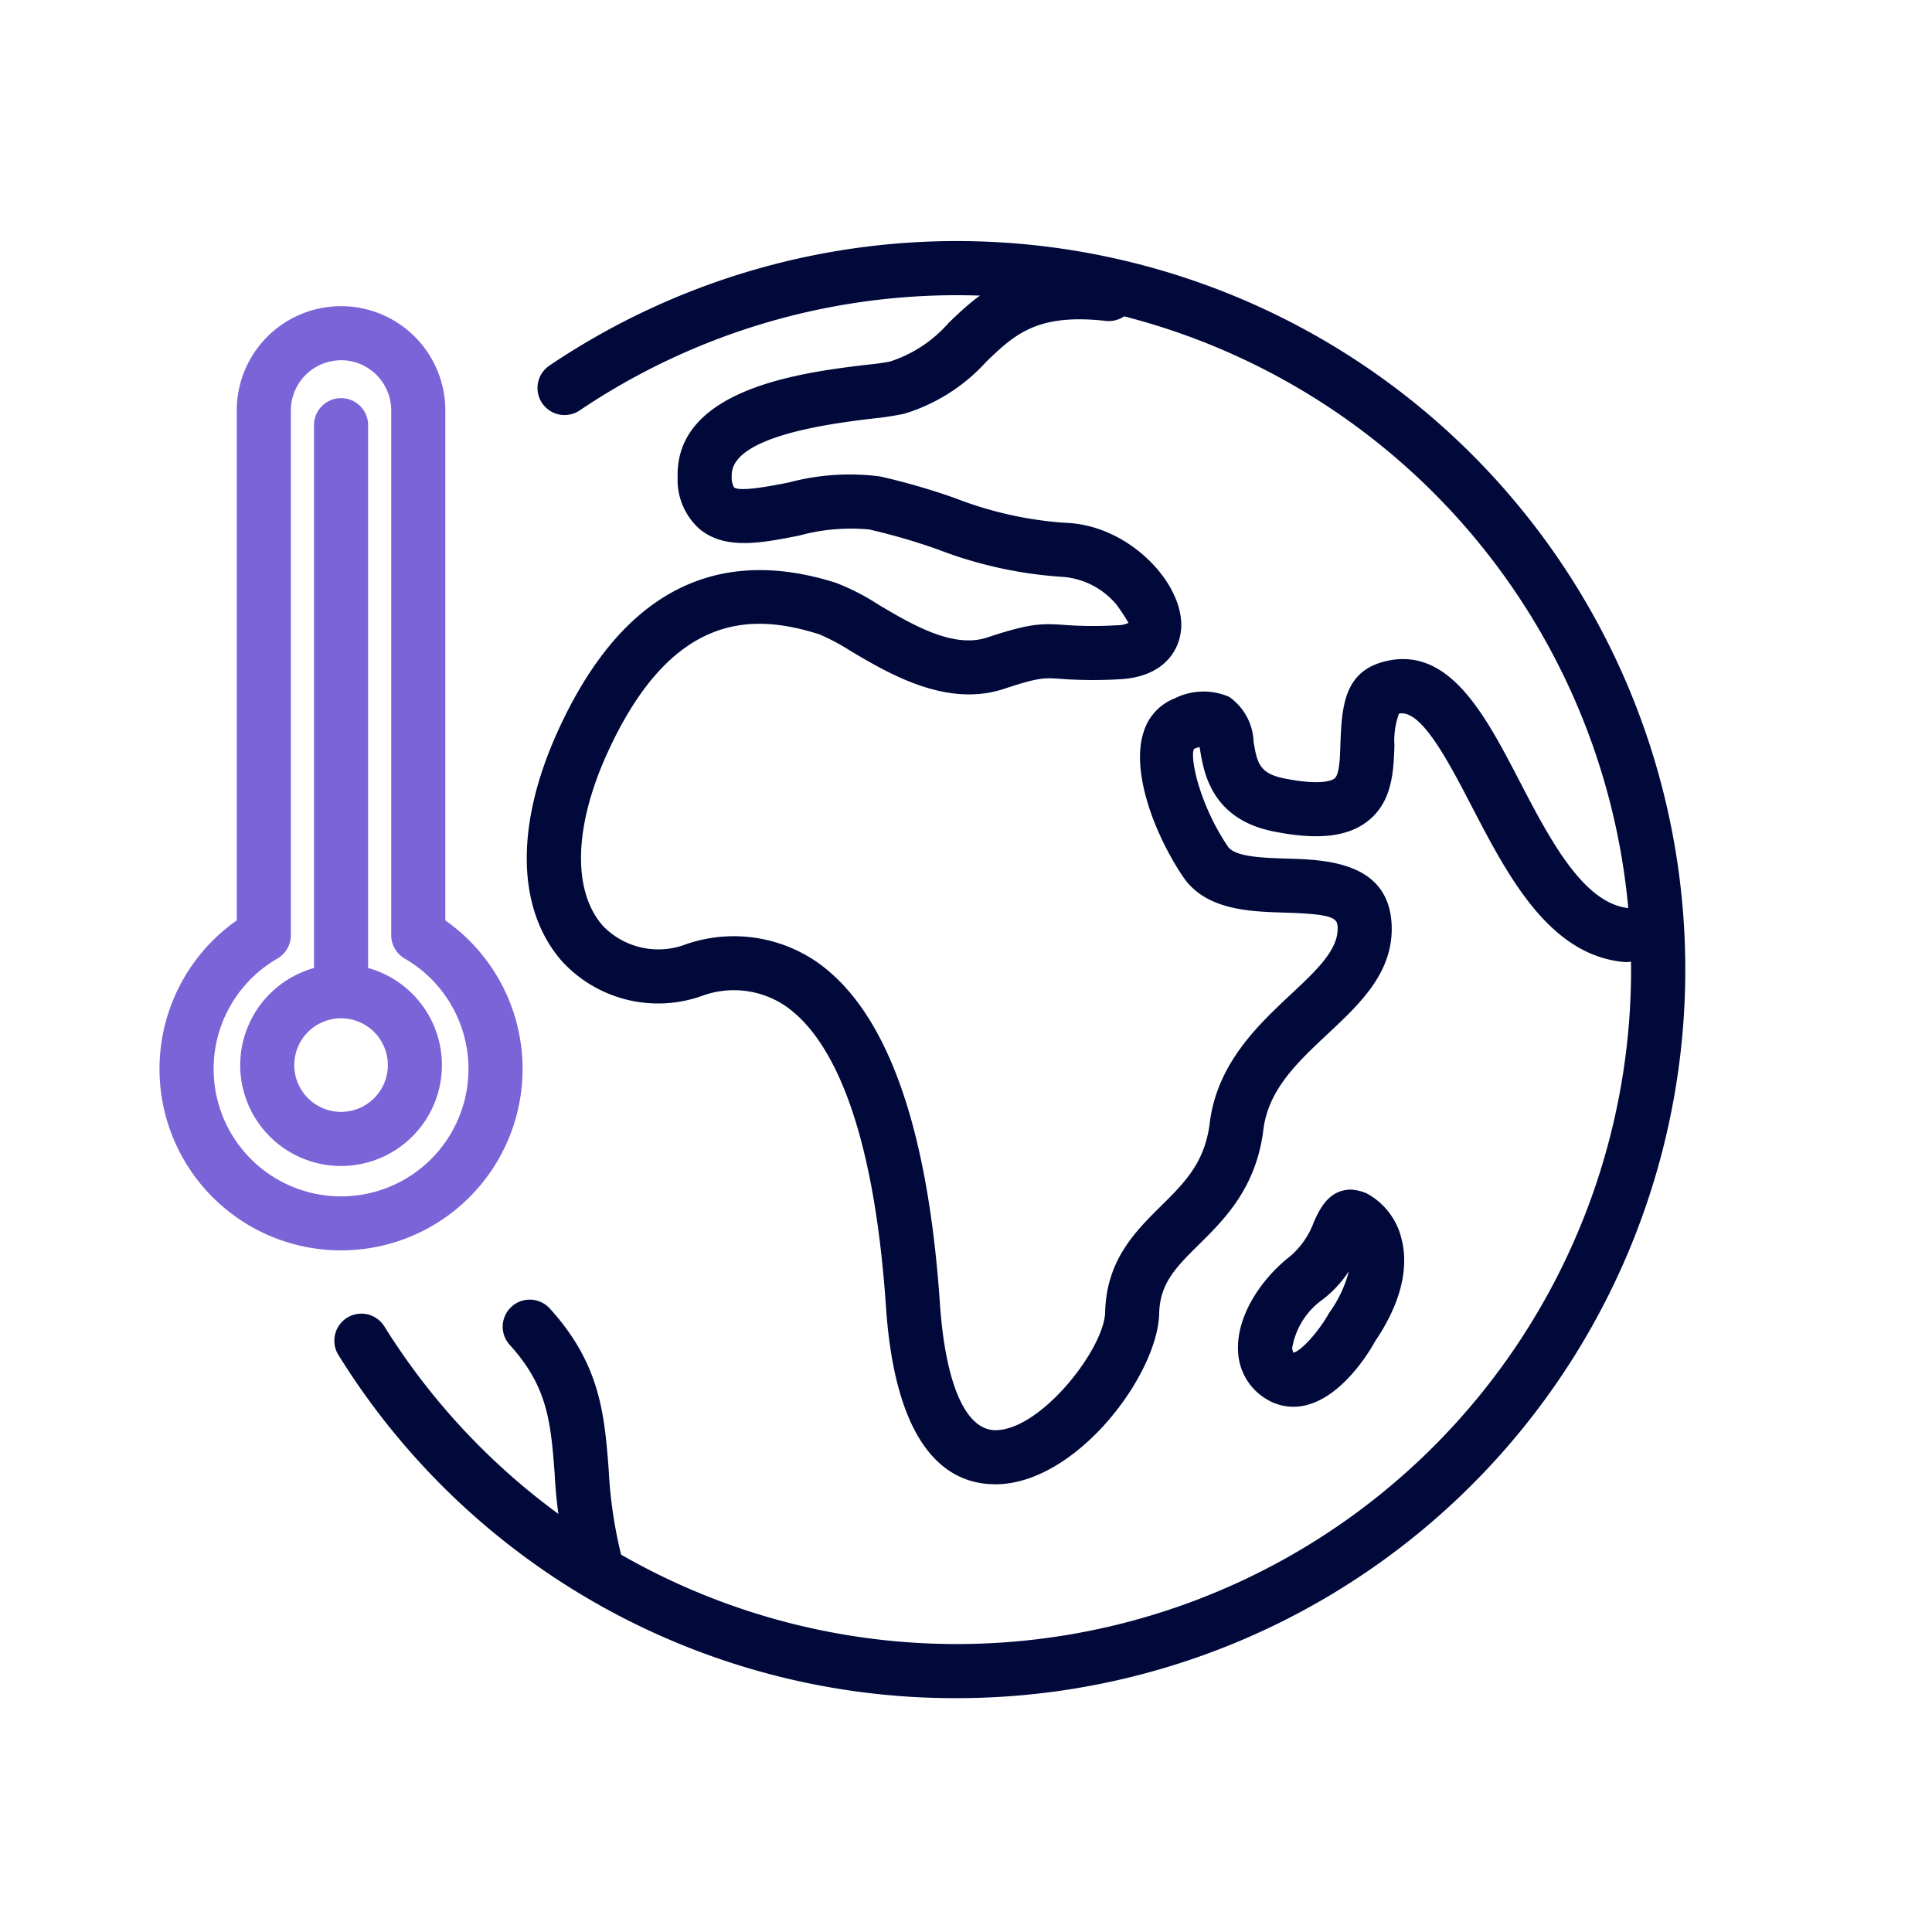 <svg xmlns="http://www.w3.org/2000/svg" xmlns:xlink="http://www.w3.org/1999/xlink" width="128" height="128" viewBox="0 0 128 128"><rect x="0" y="0" width="128" height="128" fill="#333333" stroke="none"/><defs><clipPath id="b"><rect width="128" height="128"/></clipPath></defs><g id="a" clip-path="url(#b)"><rect width="128" height="128" fill="#fff"/><rect width="128" height="128" fill="#fff" opacity="0"/><g transform="translate(10.569 15.974)"><path d="M84.523,127.733a48.038,48.038,0,0,1-40.947-22.7,1.792,1.792,0,1,1,3.038-1.9A44.682,44.682,0,1,0,59.542,42.414a1.792,1.792,0,1,1-2.006-2.97,48.268,48.268,0,1,1,26.988,88.289Z" transform="translate(-31.701 -31.2)" fill="#00093a"/><path d="M99.2,115.089c-2.971,0-6.579-2.077-7.239-11.765-.906-13.287-4.114-18.164-6.647-19.915a6.1,6.1,0,0,0-5.534-.679A8.65,8.65,0,0,1,70.5,80.442c-3-3.426-3.118-8.957-.313-15.174C74.31,56.131,80.512,52.8,88.62,55.356a14.852,14.852,0,0,1,2.818,1.44c2.207,1.31,4.954,2.94,7.213,2.195,2.868-.946,3.6-.942,5.114-.837a25.88,25.88,0,0,0,3.5.023,1.717,1.717,0,0,0,.765-.16,12.733,12.733,0,0,0-.8-1.209,5.138,5.138,0,0,0-3.51-1.833A27.96,27.96,0,0,1,95.4,53.155a40.722,40.722,0,0,0-4.559-1.326,13.03,13.03,0,0,0-4.627.405c-2.5.495-4.863.962-6.564-.4a4.358,4.358,0,0,1-1.49-3.48c-.148-5.913,8.42-6.943,12.538-7.437a15.331,15.331,0,0,0,1.54-.215,8.717,8.717,0,0,0,3.879-2.562c2.036-1.956,4.57-4.39,10.809-3.689a1.792,1.792,0,0,1-.4,3.562c-4.568-.513-6.05.91-7.926,2.712a12.029,12.029,0,0,1-5.418,3.435,18.363,18.363,0,0,1-2.056.316c-2.584.311-9.449,1.135-9.382,3.789a1.433,1.433,0,0,0,.148.773c.389.321,2.5-.1,3.627-.319a15.628,15.628,0,0,1,6.059-.4,44.278,44.278,0,0,1,4.956,1.434,24.787,24.787,0,0,0,7.286,1.636c4.11.116,7.672,3.791,7.706,6.718.018,1.585-1.038,3.49-4.076,3.646a29,29,0,0,1-3.928-.026c-1.1-.076-1.43-.1-3.745.665-3.809,1.256-7.634-1.014-10.165-2.516a14.079,14.079,0,0,0-2.069-1.1c-4.275-1.35-9.74-1.664-14.086,7.968-2.17,4.809-2.267,9.048-.259,11.338A5.105,5.105,0,0,0,78.743,79.3a9.717,9.717,0,0,1,8.606,1.163c4.625,3.2,7.378,10.809,8.184,22.619.368,5.4,1.727,8.468,3.727,8.424,3.023-.067,7.165-5.415,7.223-7.82.082-3.451,2-5.349,3.692-7.024,1.563-1.547,2.913-2.883,3.235-5.493.489-3.962,3.2-6.5,5.377-8.539,1.685-1.578,3.141-2.941,3.1-4.408-.017-.611-.171-.909-3.465-1.005-2.35-.069-5.274-.154-6.775-2.374-1.851-2.74-3.463-6.9-2.628-9.552a3.472,3.472,0,0,1,2.069-2.269,4.269,4.269,0,0,1,3.614-.1,3.8,3.8,0,0,1,1.616,2.98c.231,1.345.358,2.086,2.011,2.419,2.548.513,3.236.1,3.348.01.321-.253.358-1.3.386-2.069.092-2.632.179-5.116,3.154-5.737,4.124-.862,6.465,3.639,8.728,7.991,1.973,3.794,4.209,8.093,7.215,8.4a1.792,1.792,0,1,1-.365,3.565c-4.929-.5-7.639-5.715-10.03-10.313-1.57-3.02-3.35-6.443-4.816-6.137a5.22,5.22,0,0,0-.3,2.125c-.061,1.7-.132,3.706-1.755,4.987-1.346,1.063-3.341,1.282-6.276.69-4.062-.819-4.584-3.864-4.835-5.327-.014-.083-.03-.176-.047-.268-.1.032-.223.074-.364.128-.291.538.336,3.65,2.242,6.47.471.7,2.378.753,3.909.8,2.552.074,6.824.2,6.944,4.488.085,3.079-2.11,5.135-4.233,7.123-2.026,1.9-3.94,3.69-4.27,6.362-.474,3.844-2.579,5.928-4.271,7.6-1.5,1.484-2.583,2.556-2.63,4.562-.1,4.072-5.434,11.2-10.727,11.318Z" transform="translate(-43.833 -32.726)" fill="#00093a"/><path d="M71.236,187.637a1.793,1.793,0,0,1-1.726-1.315,33.311,33.311,0,0,1-1.021-6.672c-.256-3.308-.441-5.7-2.971-8.476a1.792,1.792,0,1,1,2.65-2.414c3.359,3.688,3.619,7.051,3.9,10.613a29.929,29.929,0,0,0,.9,5.993,1.793,1.793,0,0,1-1.728,2.27Z" transform="translate(-42.314 -98.044)" fill="#00093a"/><path d="M163.859,168.323a3.407,3.407,0,0,1-1.749-.489,3.85,3.85,0,0,1-1.908-3.16c-.143-2.413,1.625-4.91,3.44-6.314a5.45,5.45,0,0,0,1.58-2.279c.361-.8.964-2.145,2.465-2.145a3.052,3.052,0,0,1,1.047.256,4.644,4.644,0,0,1,2.292,2.994c.363,1.387.357,3.691-1.741,6.79C168.783,164.894,166.657,168.323,163.859,168.323Zm3.684-8.982a7.677,7.677,0,0,1-1.707,1.853,4.968,4.968,0,0,0-2.055,3.268l.078.276c.5-.084,1.691-1.4,2.378-2.638A8.2,8.2,0,0,0,167.542,159.342Z" transform="translate(-88.744 -91.095)" fill="#00093a"/><path d="M32.669,102.174A12.019,12.019,0,0,1,25.76,80.315V46.529a6.909,6.909,0,1,1,13.818,0V80.315a12.019,12.019,0,0,1-6.909,21.859Zm0-58.97a3.329,3.329,0,0,0-3.325,3.325V81.293a1.792,1.792,0,0,1-.894,1.551,8.442,8.442,0,1,0,8.438,0,1.792,1.792,0,0,1-.894-1.551V46.529A3.329,3.329,0,0,0,32.669,43.2Z" transform="translate(-20.643 -35.309)" fill="#7a64d8"/><path d="M-1.708,36.879A1.792,1.792,0,0,1-3.5,35.087V-1.708A1.792,1.792,0,0,1-1.708-3.5,1.792,1.792,0,0,1,.084-1.708V35.087A1.792,1.792,0,0,1-1.708,36.879Z" transform="translate(13.735 13.903)" fill="#7a64d8"/><path d="M3.181-3.5A6.681,6.681,0,1,1-3.5,3.181,6.689,6.689,0,0,1,3.181-3.5Zm0,9.778a3.1,3.1,0,1,0-3.1-3.1A3.1,3.1,0,0,0,3.181,6.278Z" transform="translate(8.846 51.413)" fill="#7a64d8"/></g></g></svg>